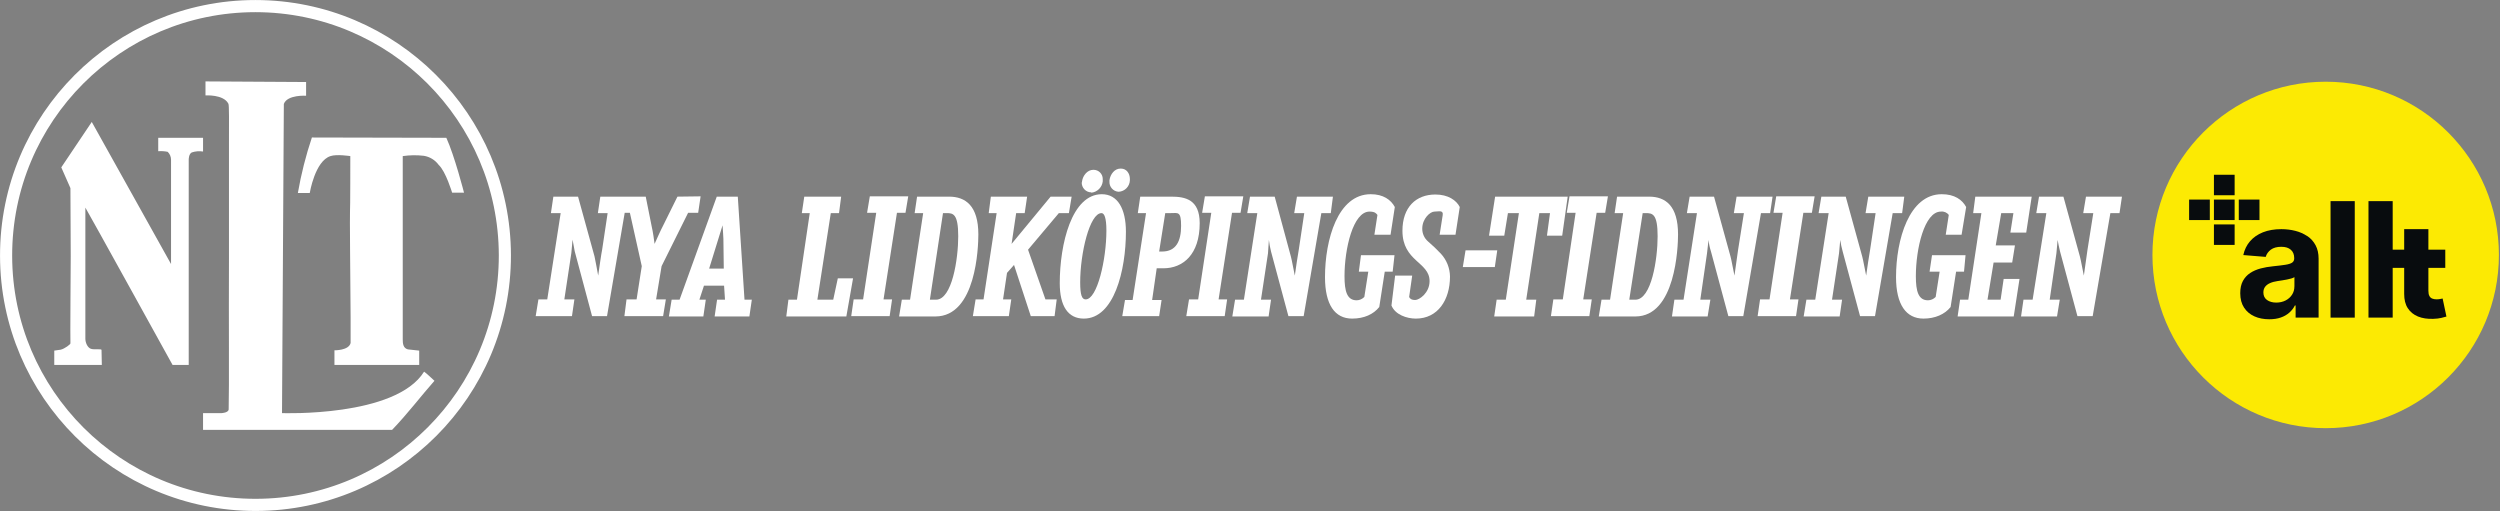 <?xml version="1.0" encoding="UTF-8"?>
<svg id="Layer_1" data-name="Layer 1" xmlns="http://www.w3.org/2000/svg" xmlns:xlink="http://www.w3.org/1999/xlink" viewBox="0 0 820 167.6">
  <rect x="0" y="0" width="820" height="167.6" fill="#808080" stroke="none"/>
  <defs>
    <style>
      .cls-1 {
        fill: #fcea03;
      }

      .cls-2 {
        fill: #fff;
      }

      .cls-3 {
        fill: #080c0e;
      }

      .cls-4, .cls-5 {
        fill: none;
      }

      .cls-5 {
        stroke: #fff;
        stroke-width: 3.98px;
      }

      .cls-6 {
        clip-path: url(#clippath);
      }
    </style>
    <clipPath id="clippath">
      <rect class="cls-4" x="706" y="26.8" width="114" height="114"/>
    </clipPath>
  </defs>
  <path class="cls-2" d="M222.2,64.5l-4.8,9.7c-.6,1.1-2.2,4.7-2.7,5.8-.1-1-.6-4.3-.9-5.5l-2-10h-14.9l-.8,5.4h3.2l-1.8,12c-.2.8-1.1,7-1.3,8.5-.2-1.3-1-5.3-1.2-6.3l-5.4-19.6h-8.1l-.8,5.4h3.2l-4.4,28.3h-2.9l-.9,5.5h11.9l.8-5.5h-3.3l2.3-15.2.4-4.4.7,3.8,5.7,21.3h4.9l5.8-33.9h1.7l3.9,17.5-1.7,10.9h-3.3l-.7,5.5h12.7l.9-5.5h-3.2l1.8-10.9,8.7-17.5h3.3l.8-5.4-7.6.1Z"/>
  <path class="cls-2" d="M234.4,103.8l.8-5.5h2.6l-.3-4.6h-6.6l-1.5,4.6h2.1l-.8,5.5h-11.3l.9-5.5h2.6l12.2-33.8h6.9l2.2,33.8h2.4l-.8,5.5h-11.4ZM232.6,88.1h4.8c-.1-11.9-.1-9.3-.4-14.2l-4.4,14.2Z"/>
  <path class="cls-2" d="M257.9,103.8l.7-5.5h2.8l4.2-28.4h-2.6l.8-5.4h12.1l-.7,5.4h-2.7l-4.4,28.4h5.2l1.5-7h5l-2.2,12.5h-19.7Z"/>
  <polygon class="cls-2" points="297 69.8 294.2 69.8 289.8 98.2 292.6 98.2 291.8 103.7 279.2 103.7 280 98.2 283.1 98.2 287.4 69.8 284.4 69.8 285.3 64.4 297.9 64.4 297 69.8 297 69.8 297 69.8"/>
  <path class="cls-2" d="M294.9,103.8l.9-5.5h2.7l4.3-28.4h-2.8l.8-5.4h10.5c5.4,0,9.6,3,9.6,12.4,0,4.1-.7,26.9-14.1,26.9h-11.9ZM309.3,69.9l-4.3,28.4h2c5.3,0,7.3-13.4,7.3-20.8s-1.7-7.6-3.8-7.6h-1.2Z"/>
  <path class="cls-2" d="M347.3,69.9l-10.1,12,5.7,16.3h3.7l-.7,5.5h-7.8l-5.5-16.8-2.3,2.6-1.3,8.7h2.7l-.8,5.5h-11.8l.9-5.5h2.6l4.3-28.3h-2.6l.7-5.4h11.9l-.8,5.4h-2.8l-1.5,10.1,12.8-15.5h6.9l-.9,5.4h-3.3Z"/>
  <path class="cls-2" d="M347.6,92.9c0-12.8,3.9-29.2,13.8-29.2,5.2,0,7.9,4.8,7.9,12.3,0,12.7-3.9,28.5-13.8,28.5-5.2,0-7.9-4.1-7.9-11.6ZM354.3,92.6c0,4.3.6,5.6,1.8,5.6,3.8,0,6.8-13.1,6.8-22.6,0-4.2-.7-5.7-1.6-5.7-3.9,0-7,13.2-7,22.7h0ZM357.9,63.1c-1.77-.05-3.15-1.53-3.1-3.3,0,0,0,0,0,0h.1v-.3c.3-2,1.8-3.8,3.7-3.8h.1c1.66,0,3,1.34,3,3,0,.03,0,.07,0,.1v.7c-.22,1.94-1.76,3.48-3.7,3.7l-.1-.1ZM366.9,62.9c-1.76-.11-3.11-1.62-3-3.39,0,0,0,0,0-.01v-.4c.3-2,1.7-3.8,3.6-3.8h.2c1.8,0,2.9,1.6,2.9,3.4v.4c-.05,2.04-1.66,3.7-3.7,3.8Z"/>
  <path class="cls-2" d="M379.4,88l-1.5,10.4h3.1l-.8,5.3h-12.1l.9-5.3h2.5l4.4-28.5h-2.7l.8-5.4h10.2c4.5,0,9.3.9,9.3,8.7,0,10.3-5.5,14.8-11.9,14.8h-2.2ZM382.2,69.9l-2,12.6h1c4.6,0,6.2-3.5,6.2-8.4s-1-4.2-3.4-4.2h-1.8Z"/>
  <polygon class="cls-2" points="406.9 69.8 404.1 69.8 399.7 98.2 402.5 98.2 401.7 103.7 389.1 103.7 390 98.2 393 98.2 397.3 69.8 394.3 69.8 395.2 64.4 407.8 64.4 406.9 69.8 406.9 69.8 406.9 69.8"/>
  <path class="cls-2" d="M433.4,69.9l-5.8,33.8h-5l-5.7-21.2c-.32-1.25-.55-2.52-.7-3.8l-.3,4.4-2.3,15.2h3.3l-.8,5.5h-11.9l.9-5.5h2.9l4.4-28.4h-3.3l.9-5.4h8.1l5.3,19.6c.3,1,1,5,1.3,6.3.2-1.5,1.1-7.6,1.3-8.5l1.8-12h-3.3l.9-5.4h11.8l-.7,5.4h-3.1Z"/>
  <path class="cls-2" d="M450.8,77l1-6.5c-.4-.5-.8-1.1-2.6-1.1-5.4,0-8.2,12.2-8.2,21.2,0,4.9.8,7.9,4,7.9.95-.02,1.84-.42,2.5-1.1l1.3-8.3h-3.1l.7-5.4h11l-.6,5.4h-2.6l-1.8,11.6c-1.9,2.4-5,3.8-8.9,3.8-5.7,0-8.9-4.6-8.9-13.6,0-12.3,4.2-27.2,15-27.2,4.1,0,6.6,1.8,7.9,4.2l-1.4,9.1h-5.3Z"/>
  <path class="cls-2" d="M477.4,77h-5.2s.7-4.6,1-6.4-1.3-1.2-2.7-1.2-4,2.3-4,5.6c-.01,1.61.68,3.15,1.9,4.2,1.47,1.26,2.87,2.59,4.2,4,1.89,2.04,2.96,4.72,3,7.5,0,7.7-4,13.8-11.2,13.8-3,0-6.8-1.3-8-4.3l1.2-9.8h5.6l-1,7c.2.5.7,1,2,1s4.7-2.3,4.7-6.2c0-6.3-8.9-6.4-8.9-16.5,0-7.8,4.5-11.9,10.8-11.9,4.2,0,6.9,1.9,8,4.1l-1.4,9.1Z"/>
  <polygon class="cls-2" points="491.1 82.1 490.3 87.6 479.8 87.6 480.7 82.1 491.1 82.1 491.1 82.1 491.1 82.1"/>
  <path class="cls-2" d="M507.4,77.3l1-7.4h-3.5l-4.3,28.4h3.3l-.7,5.5h-13.1l.8-5.5h3l4.3-28.4h-3.6l-1.2,7.4h-5l2-12.8h23.8l-1.8,12.8h-5Z"/>
  <polygon class="cls-2" points="526.5 69.8 523.7 69.8 519.3 98.2 522.1 98.2 521.3 103.7 508.7 103.7 509.5 98.2 512.6 98.2 516.8 69.8 513.9 69.8 514.8 64.4 527.4 64.4 526.5 69.8 526.5 69.8 526.5 69.8"/>
  <path class="cls-2" d="M524.4,103.8l.9-5.5h2.8l4.3-28.4h-2.8l.8-5.4h10.5c5.4,0,9.5,3,9.5,12.4,0,4.1-.8,26.9-14,26.9h-12ZM538.8,69.9l-4.4,28.4h2c5.3,0,7.3-13.4,7.3-20.8s-1.7-7.6-3.9-7.6h-1Z"/>
  <path class="cls-2" d="M577.6,69.9l-5.8,33.8h-4.9l-5.7-21.2c-.4-1.23-.67-2.51-.8-3.8l-.5,4.4-2.2,15.2h3.3l-.9,5.5h-11.7l.8-5.5h3l4.4-28.4h-3.3l.9-5.4h8l5.4,19.6c.3,1,1,5,1.3,6.3.2-1.5,1.1-7.6,1.2-8.5l1.9-12h-3.3l.9-5.4h11.8l-.8,5.4h-3Z"/>
  <polygon class="cls-2" points="594.3 69.8 591.5 69.8 587.1 98.2 589.9 98.2 589.1 103.7 576.5 103.7 577.3 98.2 580.4 98.2 584.7 69.8 581.7 69.8 582.6 64.4 595.2 64.4 594.3 69.8 594.3 69.8 594.3 69.8"/>
  <path class="cls-2" d="M620.8,69.9l-5.8,33.8h-4.9l-5.7-21.2c-.35-1.25-.62-2.52-.8-3.8l-.4,4.4-2.3,15.2h3.3l-.8,5.5h-11.8l.9-5.5h2.9l4.4-28.4h-3.3l.9-5.4h8l5.4,19.6c.3,1,1,5,1.3,6.3.2-1.5,1.1-7.6,1.3-8.5l1.8-12h-3.3l.9-5.4h11.8l-.7,5.4h-3.1Z"/>
  <path class="cls-2" d="M638.2,77l1-6.5c-.6-.81-1.6-1.23-2.6-1.1-5.4,0-8.2,12.2-8.2,21.2,0,4.9.8,7.9,4,7.9.95-.02,1.84-.42,2.5-1.1l1.3-8.3h-3.3l.8-5.4h11l-.5,5.4h-2.6l-1.8,11.6c-1.9,2.4-5.1,3.8-8.9,3.8-5.7,0-9-4.6-9-13.6,0-12.3,4.3-27.2,15-27.2,4.2,0,6.7,1.8,8,4.2l-1.5,9.1h-5.2Z"/>
  <path class="cls-2" d="M659.4,76.3l1-6.4h-4l-1.8,10.6h6.3l-.9,5.6h-6.1l-2,12.2h4.3l1-6.8h5.2l-1.9,12.3h-18.4l.8-5.5h2.7l4.3-28.4h-2.7l.7-5.4h18.5l-1.8,11.8h-5.2Z"/>
  <path class="cls-2" d="M692.2,69.9l-5.8,33.8h-5l-5.7-21.2c-.2-.6-.7-3.3-.8-3.8l-.4,4.4-2.2,15.2h3.3l-.9,5.5h-11.8l.8-5.5h3l4.5-28.4h-3.3l.9-5.4h8l5.4,19.6c.3,1,1,5,1.3,6.3.2-1.5,1.1-7.6,1.2-8.5l1.9-12h-3.3l.9-5.4h11.8l-.8,5.4h-3Z"/>
  <path class="cls-5" d="M165.6,83.7c.06,45.18-36.52,81.84-81.7,81.9-45.18.06-81.84-36.52-81.9-81.7C1.94,38.72,38.52,2.06,83.7,2h.1c45.12.05,81.69,36.59,81.8,81.7Z"/>
  <path class="cls-2" d="M67.4,26.7v4.6s5.9-.4,7.5,2.7c.3.4.2,6,.2,14.2v36.5c-.1,20.9.1,41.9-.1,49.6-.1,1.1-2.3,1.2-2.3,1.2h-6.1v5.5h62c5.2-5.4,9.3-10.9,13.9-16.1-.9-.8-2.4-2.3-3.4-3-9.3,15-46.6,13.6-46.6,13.6l.6-101.4c1.1-3.1,7.3-2.7,7.3-2.7v-4.5l-33-.2ZM30.1,40l-10,14.9,3,6.8s.1,21.9.1,22.3-.2,28.3-.1,28.6-1.9,1.8-3.2,2.1l-2.1.3v4.7h15.6s-.1-4.4-.1-4.9-2.4,0-3.5-.4-1.8-2-1.8-3.3v-43c1.1,1.8,28.6,51.6,28.6,51.6h5.3V52.3s0-1.8,1-2.3c1.19-.4,2.46-.5,3.7-.3v-4.5h-14.7v4.4c1.04-.08,2.08-.02,3.1.2.71.68,1.1,1.62,1.1,2.6v34.2l-26-46.6ZM102.3,45.1c-1.99,5.94-3.53,12.03-4.6,18.2h3.9s1.7-10.5,6.8-12.1c2-.7,6.5,0,6.5,0,0,0,0,18-.1,18.2s.1,22.2.2,34.7v8.4c-.6,2.5-5.3,2.4-5.3,2.4v4.8h27.8v-4.7l-3.7-.4c-1.6-.4-1.7-2-1.7-3.3v-60.1c2.29-.33,4.61-.37,6.9-.1,1.97.31,3.73,1.39,4.9,3,2.3,2.1,4.4,9.1,4.4,9.1h3.9s-3.1-12.1-5.8-18l-44.1-.1ZM111.9,114.9l-2.2,4.9"/>
  <g class="cls-6">
    <g>
      <path class="cls-1" d="M762.82,140.44c31.38,0,56.82-25.44,56.82-56.82s-25.44-56.82-56.82-56.82-56.82,25.44-56.82,56.82,25.44,56.82,56.82,56.82Z"/>
      <path class="cls-3" d="M732.96,57.32h-6.79v6.72h6.79v-6.72Z"/>
      <path class="cls-3" d="M732.96,73.61h-6.79v6.72h6.79v-6.72Z"/>
      <path class="cls-3" d="M732.96,65.46h-6.79v6.72h6.79v-6.72Z"/>
      <path class="cls-3" d="M741.11,65.46h-6.79v6.72h6.79v-6.72Z"/>
      <path class="cls-3" d="M724.82,65.46h-6.79v6.72h6.79v-6.72Z"/>
      <path class="cls-3" d="M756.77,77.45c-1.14-.78-2.44-1.36-3.9-1.73-1.46-.37-2.99-.56-4.58-.56-2.29,0-4.31.35-6.04,1.03-1.73.69-3.15,1.68-4.25,2.95-1.09,1.27-1.82,2.79-2.2,4.52l7.35.6c.27-.94.84-1.73,1.68-2.37.85-.62,1.98-.94,3.41-.94s2.4.32,3.15.97c.74.65,1.11,1.56,1.11,2.74v.11c0,.61-.23,1.07-.69,1.38-.46.31-1.2.54-2.22.7-1.02.16-2.37.32-4.03.49-1.42.14-2.78.37-4.06.71s-2.44.84-3.44,1.5c-1.01.66-1.8,1.53-2.39,2.61-.59,1.09-.87,2.43-.87,4.01,0,1.89.42,3.47,1.25,4.73.83,1.27,1.96,2.21,3.39,2.86,1.43.65,3.06.96,4.9.96,1.42,0,2.66-.19,3.75-.57,1.09-.37,2.01-.91,2.79-1.59.77-.68,1.39-1.46,1.85-2.37h.23v3.98h7.54v-19.33c0-1.7-.33-3.17-.99-4.4s-1.56-2.23-2.7-3.01v.02h-.02ZM752.56,93.95c0,1.01-.25,1.92-.77,2.71-.51.79-1.21,1.43-2.11,1.89s-1.93.7-3.09.7-2.22-.28-3.01-.85-1.19-1.39-1.19-2.47c0-.75.19-1.37.58-1.88.39-.5.93-.91,1.62-1.2.69-.31,1.52-.52,2.45-.66.43-.06.92-.14,1.45-.22s1.07-.18,1.61-.28c.53-.1,1.02-.23,1.45-.35s.77-.27,1.02-.44v3.04h0Z"/>
      <path class="cls-3" d="M772.36,65.97h-7.94v38.21h7.94v-38.21Z"/>
      <path class="cls-3" d="M801.18,97.92c-.19.03-.49.09-.86.16-.37.07-.75.1-1.12.1-.53,0-1.01-.08-1.41-.24-.41-.16-.73-.44-.94-.85-.23-.41-.34-.97-.34-1.71v-7.52h5.54v-5.97h-5.54v-6.74h-7.94v6.74h-3.77v-15.92h-7.94v38.21h7.94v-16.33h3.77v8.56c0,1.88.37,3.43,1.18,4.67.79,1.24,1.92,2.14,3.34,2.73,1.44.59,3.12.84,5.03.77,1.03-.03,1.9-.14,2.63-.31.73-.17,1.28-.32,1.68-.44l-1.25-5.92h0Z"/>
    </g>
  </g>
</svg>